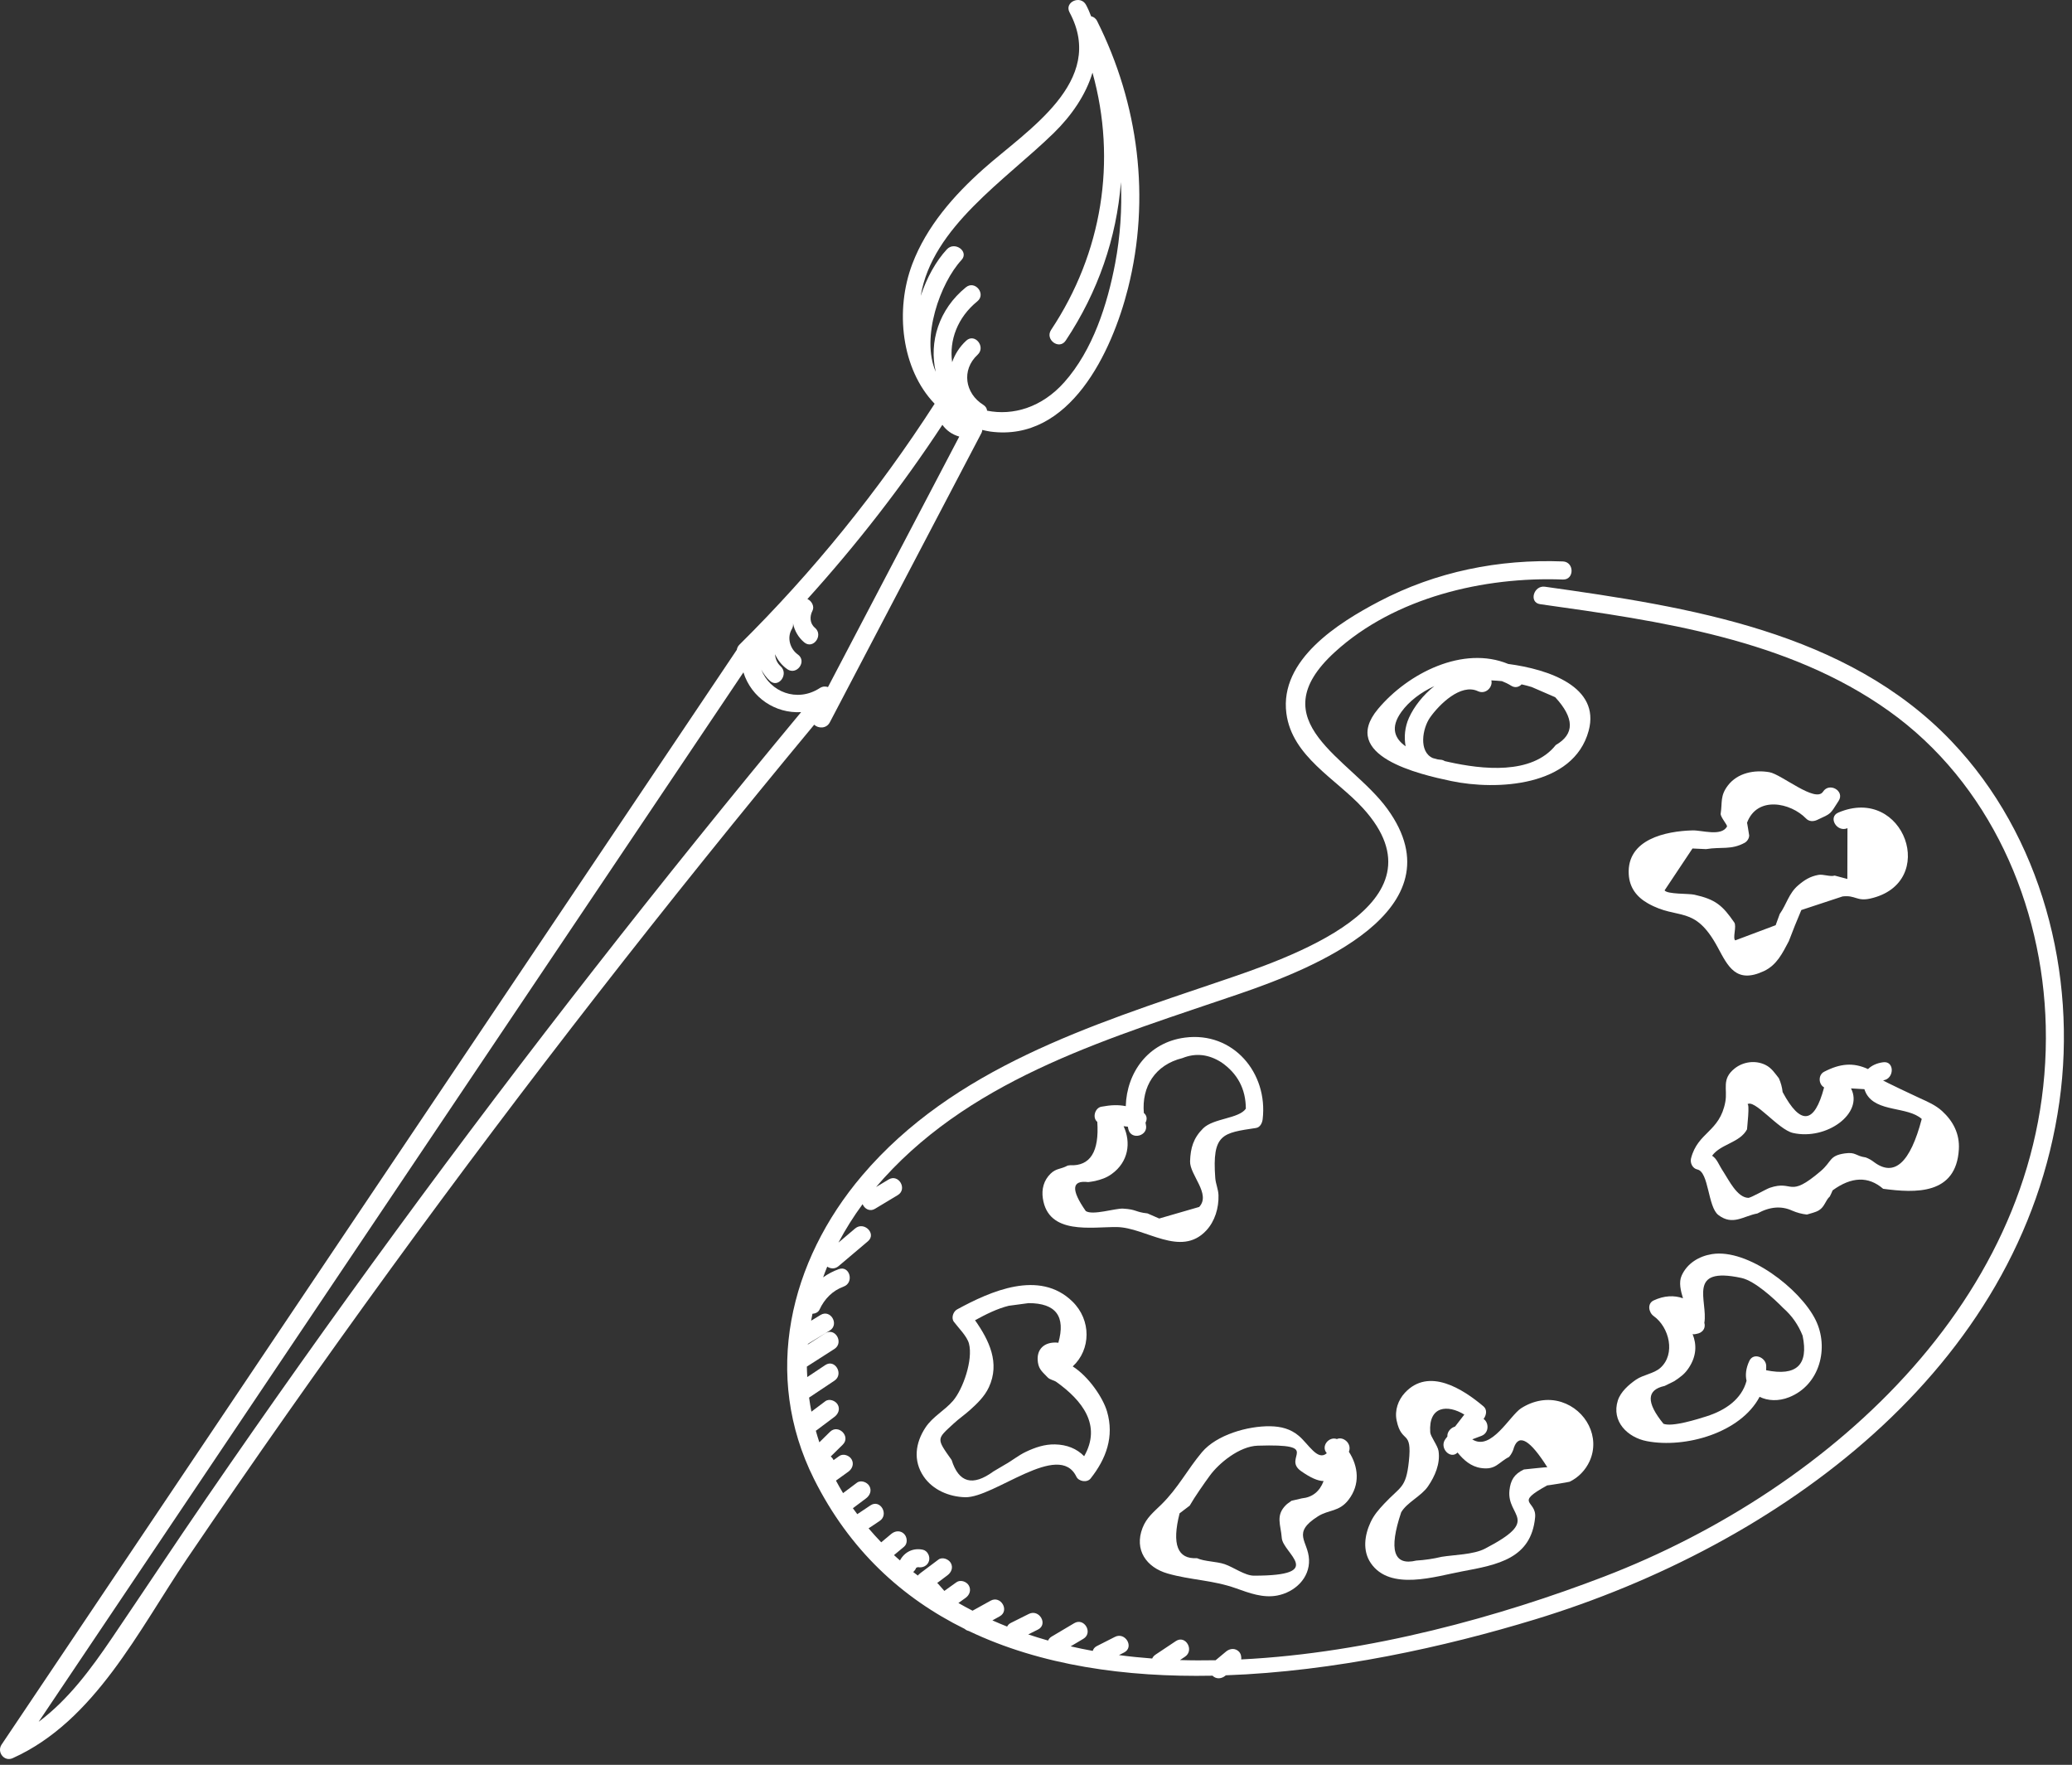 <?xml version="1.0" encoding="UTF-8"?> <svg xmlns="http://www.w3.org/2000/svg" width="229" height="195" viewBox="0 0 229 195" fill="none"><rect x="0" y="0" width="229" height="195" fill="#333333" stroke="none"/> <path d="M121.255 2.326C121.1 2.018 120.855 1.855 120.591 1.799C120.433 1.379 120.255 0.959 120.03 0.54C119.425 -0.588 117.598 0.228 118.208 1.366C122.313 9.022 113.531 14.36 108.688 18.671C105.416 21.584 102.406 25.018 100.831 29.164C98.893 34.266 99.62 40.791 103.297 44.611C97.068 54.265 89.88 63.159 81.711 71.243C81.541 71.411 81.467 71.604 81.432 71.798C54.346 112.119 27.26 152.44 0.175 192.762C-0.373 193.578 0.457 194.685 1.395 194.264C10.491 190.179 15.33 180.095 20.662 172.235C27.981 161.447 35.479 150.781 43.149 140.24C58.108 119.684 73.748 99.633 89.986 80.073C90.427 80.497 91.33 80.54 91.711 79.814C97.302 69.148 102.894 58.482 108.485 47.816C108.537 47.717 108.555 47.61 108.56 47.502C108.854 47.565 109.138 47.643 109.448 47.684C118.247 48.866 122.898 38.859 124.664 31.873C127.183 21.903 125.846 11.478 121.255 2.326ZM43.785 135.976C36.644 145.722 29.651 155.577 22.811 165.537C19.298 170.653 15.874 175.827 12.391 180.963C10.03 184.444 7.561 187.784 4.271 190.245C30.235 151.593 56.2 112.942 82.164 74.29C83.047 77.099 85.695 78.847 88.54 78.684C73.055 97.331 58.112 116.424 43.785 135.976ZM91.51 75.914C91.23 75.817 90.908 75.828 90.601 76.028C88.083 77.665 85.073 76.438 84.132 73.968C84.373 74.432 84.69 74.863 85.09 75.227C86.043 76.093 87.216 74.471 86.272 73.613C85.88 73.256 85.691 72.781 85.661 72.288C85.947 72.922 86.384 73.496 86.997 73.931C88.047 74.678 89.229 73.064 88.179 72.317C87.322 71.708 86.949 70.462 87.509 69.521C87.643 69.296 87.675 69.07 87.644 68.86C87.798 69.67 88.231 70.43 88.882 70.974C89.872 71.802 91.048 70.182 90.064 69.36C89.49 68.88 89.472 68.104 89.796 67.482C90.044 67.005 89.696 66.375 89.235 66.19C94.686 60.161 99.673 53.753 104.153 46.94C104.615 47.573 105.22 48.007 106.019 48.239C101.181 57.464 96.346 66.689 91.51 75.914ZM123.256 29.062C122.393 33.642 120.781 38.683 117.63 42.229C115.147 45.023 111.966 45.954 109.094 45.376C109.073 45.134 108.946 44.899 108.666 44.725C106.652 43.469 106.232 40.873 108.047 39.194C108.988 38.323 107.733 36.765 106.786 37.642C106.044 38.328 105.532 39.15 105.233 40.019C104.894 37.615 105.813 35.082 108.016 33.294C109.016 32.482 107.756 30.929 106.755 31.742C103.753 34.179 102.661 37.787 103.419 41.08C101.761 37.272 103.924 31.256 106.262 28.732C107.137 27.787 105.513 26.616 104.648 27.55C103.438 28.856 102.43 30.687 101.761 32.692C103.017 25.089 111.126 19.906 116.449 14.711C118.416 12.792 120.004 10.494 120.744 8.026C123.457 17.763 121.821 27.954 116.169 36.45C115.457 37.521 117.069 38.705 117.783 37.632C121.366 32.247 123.412 26.263 123.886 20.12C124.012 23.087 123.818 26.081 123.256 29.062Z" fill="white"></path> <path d="M215.679 81.899C204.092 69.756 186.582 67.051 170.75 64.827C169.491 64.65 168.947 66.577 170.218 66.756C183.456 68.615 197.599 70.601 208.762 78.559C219.886 86.489 225.777 99.916 226.1 113.364C226.8 142.504 202.571 164.491 177.292 174.197C165.933 178.558 151.383 182.651 137.181 183.351C137.221 183.036 137.133 182.697 136.918 182.482C136.507 182.071 135.92 182.135 135.504 182.482C135.12 182.802 134.736 183.122 134.352 183.442C133.033 183.464 131.717 183.466 130.411 183.422C130.596 183.299 130.781 183.176 130.965 183.052C132.031 182.341 131.031 180.608 129.956 181.325L127.706 182.825C127.528 182.943 127.413 183.091 127.341 183.251C126.108 183.157 124.882 183.036 123.67 182.873C123.858 182.778 124.046 182.682 124.234 182.587C125.382 182.004 124.371 180.278 123.225 180.86C122.56 181.197 121.896 181.535 121.231 181.872C120.97 182.004 120.833 182.198 120.772 182.408C119.952 182.257 119.136 182.094 118.33 181.907L119.731 181.075C120.837 180.418 119.832 178.689 118.722 179.348L116.215 180.836C116.021 180.951 115.912 181.104 115.837 181.266C115.099 181.055 114.365 180.833 113.642 180.588C114 180.409 114.359 180.23 114.717 180.051C115.868 179.475 114.857 177.749 113.708 178.324C113.041 178.657 112.375 178.991 111.708 179.324C111.505 179.425 111.39 179.568 111.31 179.722C110.763 179.503 110.218 179.279 109.682 179.038C109.951 178.889 110.22 178.74 110.489 178.59C111.615 177.966 110.607 176.238 109.48 176.863C108.816 177.231 108.151 177.6 107.487 177.968C106.961 177.693 106.437 177.416 105.923 177.118C106.188 176.929 106.452 176.74 106.717 176.551C107.16 176.235 107.36 175.683 107.076 175.183C106.827 174.746 106.146 174.511 105.708 174.824C105.262 175.143 104.816 175.462 104.37 175.781C104.137 175.514 103.904 175.248 103.67 174.981C103.64 174.947 103.606 174.937 103.575 174.909C103.956 174.623 104.337 174.338 104.718 174.052C105.149 173.728 105.372 173.188 105.077 172.684C104.828 172.259 104.143 171.999 103.709 172.325C103.042 172.825 102.376 173.325 101.709 173.825C101.692 173.838 101.681 173.856 101.664 173.87C101.577 173.931 101.501 174 101.442 174.085C101.273 173.952 101.097 173.83 100.93 173.693C101.067 173.567 101.185 173.416 101.258 173.23C101.272 173.193 101.483 173.161 101.448 173.154C101.977 173.261 102.528 173.001 102.678 172.456C102.814 171.962 102.511 171.334 101.98 171.226C100.903 171.007 99.957 171.488 99.467 172.415C99.248 172.216 99.021 172.031 98.806 171.826C99.178 171.516 99.55 171.206 99.921 170.896C100.336 170.55 100.279 169.839 99.921 169.482C99.51 169.071 98.923 169.135 98.507 169.482C98.136 169.791 97.764 170.101 97.393 170.411C96.92 169.908 96.448 169.405 95.996 168.869C96.404 168.597 96.812 168.325 97.219 168.053C98.285 167.342 97.285 165.609 96.21 166.326C95.723 166.651 95.235 166.976 94.748 167.301C94.588 167.082 94.416 166.867 94.262 166.646C94.748 166.282 95.234 165.917 95.719 165.553C96.15 165.229 96.373 164.689 96.078 164.185C95.829 163.76 95.144 163.5 94.71 163.826C94.199 164.209 93.688 164.592 93.177 164.976C92.902 164.518 92.638 164.058 92.392 163.594C92.848 163.266 93.304 162.937 93.759 162.609C94.197 162.294 94.409 161.738 94.118 161.241C93.865 160.809 93.19 160.565 92.75 160.882C92.542 161.032 92.334 161.181 92.127 161.331C92.052 161.171 91.945 161.036 91.815 160.929C92.258 160.492 92.701 160.056 93.145 159.619C94.063 158.714 92.649 157.3 91.731 158.205C91.339 158.591 90.948 158.977 90.556 159.362C90.414 158.934 90.283 158.505 90.164 158.075C90.181 158.064 90.203 158.066 90.22 158.053C90.887 157.553 91.553 157.053 92.22 156.553C92.651 156.229 92.874 155.689 92.579 155.185C92.33 154.76 91.645 154.5 91.211 154.826C90.7 155.209 90.189 155.592 89.678 155.976C89.579 155.458 89.489 154.94 89.421 154.42C90.354 153.798 91.287 153.176 92.22 152.554C93.286 151.843 92.286 150.11 91.211 150.827C90.548 151.269 89.886 151.711 89.223 152.152C89.206 151.767 89.174 151.382 89.174 150.996C89.177 150.994 89.179 150.994 89.182 150.992C90.194 150.344 91.206 149.696 92.218 149.048C93.299 148.356 92.297 146.624 91.209 147.321C90.568 147.732 89.926 148.143 89.285 148.554C89.287 148.531 89.288 148.508 89.29 148.485C90.093 147.996 90.897 147.506 91.7 147.017C92.798 146.348 91.794 144.618 90.691 145.29C90.344 145.502 89.996 145.713 89.649 145.925C89.696 145.671 89.738 145.415 89.792 145.162C90.119 145.139 90.44 144.993 90.577 144.694C91.111 143.529 92.016 142.599 93.235 142.158C94.436 141.724 93.918 139.79 92.703 140.229C92.082 140.453 91.501 140.758 90.975 141.134C91.121 140.739 91.263 140.343 91.426 139.952C91.782 140.186 92.264 140.246 92.675 139.898C93.758 138.981 94.842 138.065 95.925 137.148C96.909 136.315 95.488 134.907 94.511 135.734C93.896 136.254 93.282 136.774 92.667 137.295C93.438 135.838 94.326 134.418 95.335 133.049C95.549 133.555 96.112 133.918 96.721 133.552C97.554 133.051 98.387 132.55 99.22 132.05C100.322 131.388 99.318 129.657 98.211 130.323C97.75 130.6 97.29 130.877 96.829 131.154C97.108 130.824 97.393 130.498 97.686 130.175C107.966 118.862 123.051 114.584 137.034 109.79C144.841 107.113 161.489 100.626 153.338 89.383C149.245 83.737 139.061 79.775 147.532 72.044C154.15 66.003 164.025 63.698 172.728 64.033C174.015 64.082 174.013 62.082 172.728 62.033C165.648 61.761 158.7 63.159 152.402 66.463C147.944 68.802 141.397 72.885 142.172 78.82C142.797 83.605 147.683 86.056 150.633 89.293C160.358 99.963 142.223 105.922 134.822 108.433C120.577 113.265 105.366 118.021 95.28 129.889C87.234 139.356 84.245 151.964 89.955 163.397C93.892 171.28 99.722 176.578 106.622 179.981C106.749 180.098 106.903 180.172 107.073 180.211C115.061 184.029 124.45 185.339 134.011 185.149C134.011 185.149 134.012 185.15 134.012 185.151C134.423 185.562 135.01 185.498 135.426 185.151C135.444 185.136 135.462 185.121 135.481 185.106C147.508 184.676 159.707 181.961 169.647 178.933C196.445 170.771 223.401 151.409 227.605 121.76C229.599 107.625 225.651 92.35 215.679 81.899Z" fill="white"></path> <path d="M166.691 73.361C161.715 71.3 155.629 74.359 152.302 78.332C147.951 83.528 156.914 85.567 160.387 86.296C165.382 87.345 173.906 86.946 175.581 80.741C176.891 75.885 171.166 73.952 166.691 73.361ZM154.882 78.659C155.743 77.465 157.048 76.491 158.525 75.81C157.293 76.781 156.278 78.071 155.718 79.318C155.268 80.318 155.158 81.434 155.351 82.462C154.159 81.615 153.618 80.411 154.882 78.659ZM171.949 82.317C169.299 85.661 163.759 84.999 160.141 84.2C159.996 84.168 159.841 84.133 159.682 84.097C159.545 84.012 159.388 83.948 159.191 83.941C159.087 83.937 158.995 83.921 158.901 83.907C158.721 83.861 158.539 83.812 158.354 83.76C156.776 83.055 157.194 80.483 158.067 79.254C159.062 77.851 161.438 75.478 163.337 76.368C164.225 76.784 165.02 75.872 164.823 75.175C165.215 75.195 165.607 75.222 165.997 75.261C166.348 75.4 166.688 75.558 167.002 75.758C167.453 76.045 167.887 75.914 168.167 75.616C168.543 75.703 168.918 75.793 169.289 75.911C170.154 76.286 171.018 76.661 171.883 77.036C174.018 79.351 174.04 81.112 171.949 82.317Z" fill="white"></path> <path d="M203.175 89.782C201.994 90.284 203.012 92.007 204.184 91.509C204.18 93.379 204.175 95.248 204.171 97.118C203.705 96.993 203.239 96.869 202.773 96.744C202.27 96.902 201.51 96.567 200.968 96.668C200.04 96.84 199.424 97.237 198.742 97.817C197.693 98.709 197.453 99.924 196.698 100.987C196.548 101.4 196.398 101.813 196.248 102.226C194.76 102.785 193.272 103.344 191.784 103.903C191.465 103.678 191.963 102.342 191.674 101.924C190.382 100.058 189.622 99.374 187.25 98.853C186.616 98.714 184.266 98.82 183.972 98.378C185 96.835 186.027 95.292 187.055 93.75C187.554 93.773 188.053 93.797 188.552 93.82C190.252 93.542 191.33 93.936 192.825 93.12C193.095 92.973 193.339 92.61 193.318 92.288C193.27 92.01 193.098 90.869 193.081 90.916C194.193 87.906 197.901 88.674 199.612 90.443C199.944 90.787 200.421 90.785 200.825 90.599C202.468 89.844 202.232 89.999 203.211 88.483C203.911 87.398 202.18 86.394 201.484 87.474C200.655 88.759 196.892 85.551 195.554 85.32C193.899 85.034 192.041 85.389 190.973 86.784C190.091 87.935 190.366 88.628 190.172 89.892C190.115 90.265 190.958 91.172 190.867 91.333C190.229 92.45 188.099 91.722 187.058 91.751C184.122 91.832 179.797 92.718 180.01 96.596C180.091 98.06 180.87 99.095 182.118 99.806C185.507 101.735 187.268 99.891 189.852 104.685C190.972 106.763 191.874 108.735 194.946 107.299C196.378 106.63 197.002 105.314 197.703 103.99C198.139 102.834 198.6 101.687 199.086 100.55C200.604 100.049 202.123 99.549 203.641 99.048C205.073 98.877 205.203 99.619 206.706 99.282C214.336 97.569 210.457 86.685 203.175 89.782Z" fill="white"></path> <path d="M193.319 92.255C193.32 92.265 193.316 92.276 193.316 92.286C193.331 92.368 193.335 92.378 193.319 92.255Z" fill="white"></path> <path d="M214.639 122.758C213.947 122.128 213.079 121.739 212.237 121.364C211.91 121.218 208.009 119.385 208.131 119.369C209.389 119.203 209.405 117.2 208.131 117.369C207.433 117.461 206.854 117.729 206.455 118.123C204.824 117.369 203.375 117.502 201.602 118.421C200.933 118.768 200.97 119.791 201.602 120.148C200.532 124.203 199.004 124.375 197.018 120.663C196.962 120.137 196.823 119.628 196.603 119.137C196.178 118.604 195.807 118.004 195.133 117.669C194.025 117.117 192.666 117.3 191.718 118.055C190.226 119.243 190.95 120.306 190.685 121.742C190.068 125.088 187.645 125.067 186.896 127.987C186.768 128.487 187.057 129.103 187.594 129.217C188.877 129.489 188.739 133.356 189.92 134.251C191.509 135.457 192.678 134.36 194.222 134.079C195.6 133.321 196.885 133.217 198.076 133.766C198.6 133.992 199.141 134.136 199.7 134.197C200.139 134.05 200.633 133.971 201.041 133.72C201.667 133.335 201.764 132.609 202.232 132.203C202.346 131.981 202.45 131.754 202.544 131.523C204.637 130 206.499 129.943 208.128 131.351C211.678 131.825 216.205 132.05 216.496 126.983C216.594 125.292 215.875 123.882 214.639 122.758ZM207.119 128.4C206.84 128.182 206.536 128.012 206.209 127.887C205.036 127.722 205.139 127.263 203.894 127.44C202.142 127.69 202.479 128.328 201.23 129.395C197.612 132.483 198.256 130.338 195.604 131.24C195.164 131.39 193.512 132.363 193.214 132.352C191.985 132.31 191.05 130.345 190.526 129.557C189.907 128.626 189.795 128.072 189.225 127.697C190.187 126.378 192.295 126.278 193.089 124.773C193.056 124.836 193.446 121.697 193.091 122.041C193.848 121.308 196.515 124.806 198.155 125.18C201.856 126.025 206.002 123.028 204.578 120.259L206.054 120.343C206.109 120.495 206.16 120.646 206.245 120.805C207.384 122.923 210.81 122.221 212.394 123.635C211.119 128.49 209.36 130.078 207.119 128.4Z" fill="white"></path> <path d="M200.661 145.839C198.962 142.403 193.161 137.927 189.201 138.569C187.773 138.8 186.458 139.587 185.852 140.955C185.531 141.68 185.743 142.586 186.005 143.449C185.042 143.097 183.911 143.149 182.765 143.686C182.024 144.034 182.214 145.02 182.765 145.413C184.492 146.643 185.219 149.609 183.502 151.141C182.796 151.771 181.611 151.893 180.81 152.443C180.019 152.987 179.107 153.789 178.805 154.742C178.07 157.06 179.884 158.826 182.008 159.234C186.268 160.053 192.38 158.31 194.473 154.335C195.368 154.783 196.551 154.853 197.743 154.378C201.129 153.033 202.183 148.916 200.661 145.839ZM195.195 151.398C195.196 151.223 195.215 151.054 195.203 150.873C195.142 149.974 193.798 149.397 193.34 150.368C192.954 151.186 192.883 151.931 193.031 152.568C192.489 154.603 190.691 155.831 188.593 156.496C187.663 156.791 184.813 157.697 183.848 157.314C181.927 154.955 181.97 153.562 183.978 153.133C184.335 152.957 184.691 152.781 185.047 152.605C185.774 152.115 186.205 151.811 186.662 151.113C187.515 149.81 187.527 148.552 187.07 147.407C187.229 147.438 187.389 147.418 187.546 147.37C188.079 147.283 188.556 146.835 188.366 146.165C188.781 143.732 186.375 139.886 192.468 141.203C193.937 141.52 196.087 143.503 197.085 144.527C198.036 145.36 198.75 146.378 199.227 147.58C199.902 150.816 198.552 152.082 195.195 151.398Z" fill="white"></path> <path d="M172.572 154.911C171.038 154.422 169.433 154.753 168.111 155.603C166.875 156.398 164.796 160.386 162.715 159.033C163.052 158.906 163.389 158.78 163.726 158.653C164.614 158.319 164.554 157.166 163.968 156.783C164.266 156.384 164.402 155.766 163.955 155.389C161.663 153.456 157.91 151.054 155.278 153.88C154.523 154.691 154.124 155.831 154.357 156.948C154.911 159.612 156.099 157.859 155.707 161.491C155.386 164.466 154.793 164.21 152.976 166.154C152.384 166.787 151.856 167.381 151.478 168.193C150.818 169.611 150.563 171.339 151.508 172.717C153.646 175.836 158.68 174.165 161.58 173.627C165.544 172.891 169.229 172.206 169.663 167.657C169.846 165.741 167.244 166.18 171.012 164.116C170.934 164.159 173.394 163.758 173.478 163.718C174.452 163.252 175.238 162.43 175.684 161.449C176.895 158.79 175.294 155.778 172.572 154.911ZM168.426 162.364C167.339 162.866 166.946 163.571 166.827 164.668C166.505 167.624 170.403 167.861 164.111 171.118C162.843 171.774 160.706 171.789 159.335 172.013C158.41 172.234 157.473 172.372 156.526 172.429C154.021 173.031 153.466 171.254 154.861 167.096C155.492 166.003 157.079 165.319 157.827 164.225C158.594 163.104 159.201 161.713 158.988 160.315C158.897 159.719 158.103 158.732 158.07 158.25C157.871 155.312 160.017 155.178 161.84 156.298C161.5 156.738 161.159 157.178 160.819 157.618C160.782 157.632 160.745 157.646 160.708 157.66C160.277 157.822 159.926 158.264 159.966 158.722C159.898 158.811 159.83 158.899 159.762 158.988C159.011 159.959 160.294 161.316 161.091 160.491C161.763 161.326 162.565 162.036 163.677 162.202C165.325 162.447 165.578 161.592 166.788 160.975C167.048 160.671 167.229 160.319 167.33 159.919C167.887 158.38 169.114 159.113 171.013 162.119C171.045 162.079 168.43 162.363 168.426 162.364Z" fill="white"></path> <path d="M149.082 160.409C149.444 159.478 148.429 158.676 147.756 159.003C146.897 158.675 145.946 159.779 146.639 160.565C145.627 161.47 144.634 159.565 143.542 158.644C142.622 157.868 141.563 157.608 140.39 157.588C137.938 157.547 134.474 158.515 132.836 160.461C131.237 162.362 130.2 164.427 128.347 166.243C127.507 167.066 126.712 167.685 126.271 168.829C125.339 171.246 126.693 173.183 129.047 173.859C131.606 174.593 134.025 174.573 136.619 175.499C138.061 176.014 139.593 176.592 141.161 176.292C143.096 175.922 144.762 174.378 144.675 172.32C144.587 170.241 142.712 169.415 145.657 167.545C146.863 166.779 147.994 167.068 149.035 165.723C150.357 164.014 150.128 162.024 149.082 160.409ZM143.878 165.555C143.496 165.644 143.113 165.733 142.731 165.823C142.533 165.997 142.334 166.086 142.133 166.283C140.941 167.452 141.564 168.502 141.662 169.923C141.78 171.633 146.68 174.104 138.576 174.097C137.594 174.096 136.325 173.158 135.349 172.826C134.44 172.516 133.112 172.541 132.29 172.163C130.134 172.292 129.495 170.641 130.371 167.208C130.745 166.929 131.117 166.646 131.487 166.36C132.013 165.432 133.083 163.902 133.722 163.029C134.712 161.676 136.972 159.798 139.003 159.734C146.321 159.501 141.632 161.029 143.8 162.548C144.847 163.282 145.638 163.632 146.287 163.645C145.847 164.797 145.049 165.442 143.878 165.555Z" fill="white"></path> <path d="M122.351 155.957C121.905 154.435 120.319 152.092 118.559 150.976C120.572 149.125 120.636 145.858 118.52 143.8C114.871 140.251 109.478 142.664 105.782 144.677C105.347 144.914 105.105 145.621 105.423 146.045C105.921 146.708 106.882 147.647 107.093 148.46C107.556 150.238 106.445 153.472 105.328 154.776C104.405 155.853 103.085 156.513 102.279 157.737C101.171 159.42 100.895 161.387 102.082 163.137C103.098 164.635 104.91 165.385 106.671 165.43C109.867 165.511 117.035 159.145 118.963 163.159C119.221 163.697 120.15 163.847 120.534 163.361C122.252 161.19 123.165 158.738 122.351 155.957ZM116.597 159.593C115.455 159.571 114.422 159.921 113.393 160.407C112.545 160.807 111.817 161.421 110.999 161.867C110.596 162.106 110.193 162.344 109.791 162.583C107.502 164.253 105.964 163.832 105.176 161.319C103.452 158.885 103.52 159.03 105.414 157.278C105.975 156.759 106.609 156.325 107.18 155.816C108 155.084 108.821 154.292 109.291 153.281C110.543 150.587 109.323 148.095 107.762 145.874C108.953 145.227 110.189 144.598 111.486 144.277C112.216 144.179 112.946 144.082 113.676 143.984C116.706 143.983 117.798 145.449 116.968 148.372C116.938 148.367 116.917 148.351 116.885 148.348C115.438 148.231 114.478 149.071 114.717 150.568C114.84 151.336 115.249 151.616 115.792 152.194C116.032 152.449 116.48 152.496 116.758 152.695C119.615 154.742 121.78 157.474 119.822 160.899C119.004 160.059 117.908 159.619 116.597 159.593Z" fill="white"></path> <path d="M130.961 114.646C126.887 115.175 124.526 118.518 124.421 122.219C123.601 122.056 122.797 122.081 121.715 122.284C121.016 122.415 120.701 123.499 121.274 123.955C121.498 127.26 120.492 128.859 118.257 128.75C118.168 128.762 118.08 128.774 117.991 128.786C117.269 129.2 116.741 129.063 116.114 129.677C115.359 130.415 115.102 131.376 115.257 132.416C115.867 136.491 120.652 135.545 123.436 135.579C126.608 135.618 130.484 138.985 133.311 135.967C134.277 134.936 134.709 133.457 134.67 132.072C134.651 131.401 134.361 130.811 134.313 130.163C133.948 125.265 135.129 125.188 138.816 124.631C139.282 124.561 139.502 124.07 139.55 123.667C140.158 118.569 136.308 113.952 130.961 114.646ZM132.966 124.681C131.888 125.753 131.579 126.842 131.528 128.306C131.475 129.813 133.87 131.924 132.536 133.356C131.064 133.782 129.591 134.209 128.119 134.635C127.689 134.441 127.256 134.253 126.821 134.07C125.43 133.92 125.646 133.628 124.121 133.542C123.26 133.493 120.769 134.316 120.002 133.811C118.347 131.446 118.437 130.379 120.272 130.611C120.525 130.58 120.777 130.54 121.028 130.49C121.697 130.328 122.263 130.15 122.85 129.73C124.734 128.381 125.017 126.227 124.182 124.435C124.338 124.453 124.494 124.471 124.65 124.489C124.672 124.589 124.686 124.688 124.712 124.788C125.031 126.034 126.961 125.506 126.641 124.256C126.623 124.184 126.62 124.115 126.604 124.044C126.799 123.683 126.774 123.255 126.42 122.973C126.165 120.094 127.641 117.657 130.69 116.908C132.145 116.32 133.582 116.48 135.001 117.386C136.785 118.624 137.682 120.328 137.692 122.499C136.923 123.616 134.111 123.541 132.966 124.681Z" fill="white"></path> </svg> 
